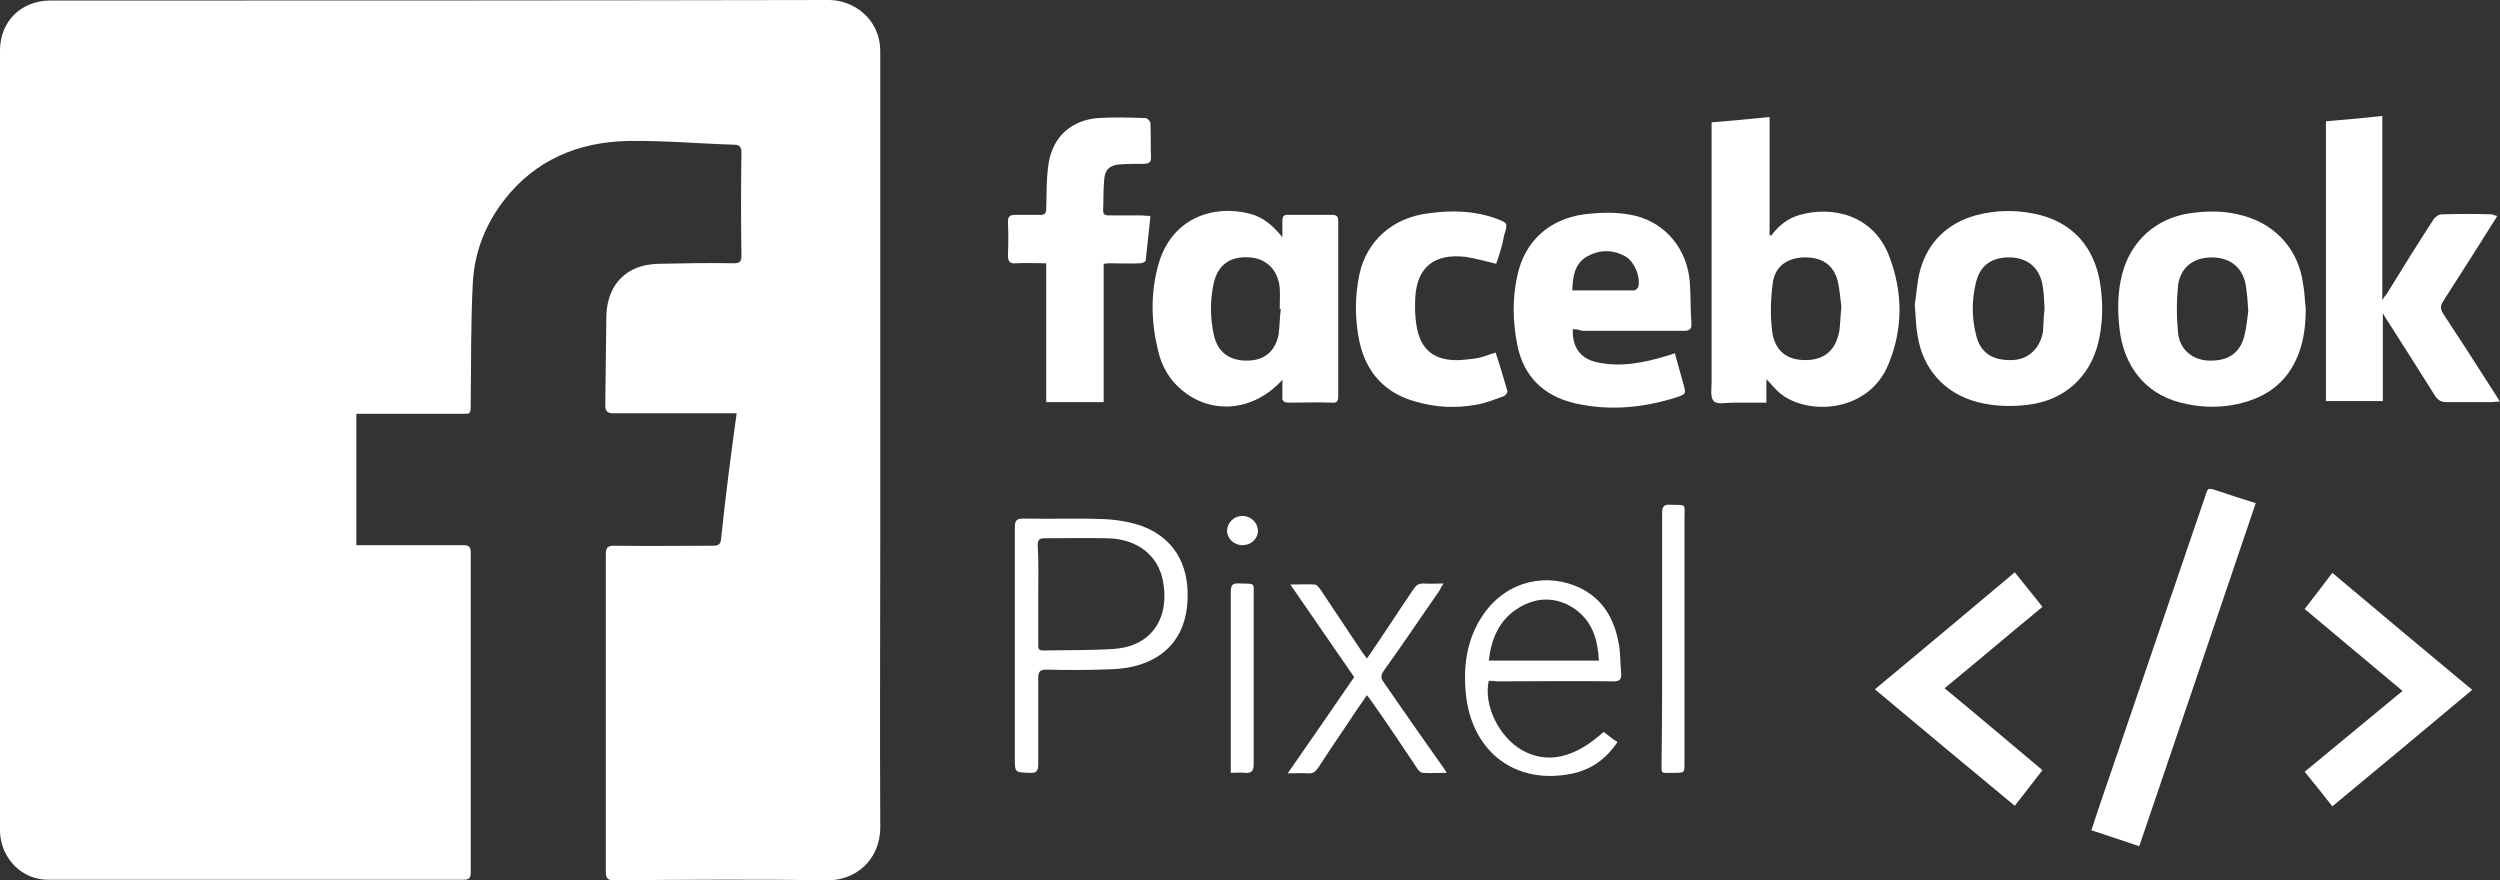 <svg width="426" height="150" viewBox="0 0 426 150" fill="none" xmlns="http://www.w3.org/2000/svg">
<rect x="0" y="0" width="426" height="150" fill="#333333" stroke="none"/>
<path d="M125.527 70.422C124.983 70.422 124.53 70.422 124.168 70.422C117.642 70.422 111.117 70.422 104.591 70.422C103.413 70.422 103.141 70.06 103.141 68.972C103.231 63.987 103.231 59.002 103.322 53.927C103.413 48.489 106.766 45.045 112.204 44.954C116.464 44.864 120.724 44.773 124.983 44.864C126.071 44.864 126.343 44.592 126.343 43.504C126.252 37.703 126.252 31.903 126.343 26.102C126.343 25.015 126.071 24.652 124.983 24.652C119.002 24.471 113.02 23.927 107.038 24.018C98.609 24.199 91.268 27.19 85.921 34.078C82.748 38.157 80.845 42.96 80.573 48.126C80.211 54.833 80.301 61.631 80.211 68.428C80.211 70.966 80.211 70.422 78.126 70.513C72.779 70.513 67.431 70.513 62.084 70.513C61.631 70.513 61.268 70.513 60.724 70.513C60.724 77.945 60.724 85.377 60.724 92.899C61.178 92.899 61.631 92.899 62.084 92.899C67.703 92.899 73.322 92.899 78.942 92.899C79.939 92.899 80.211 93.171 80.211 94.168C80.211 112.295 80.211 130.512 80.211 148.639C80.211 149.636 79.939 149.908 78.942 149.908C55.377 149.908 31.812 149.908 8.157 149.908C3.716 149.908 0.181 146.282 0 141.751C0 141.479 0 141.116 0 140.844C0 96.796 0 52.658 0 8.61C0 3.625 3.625 0.091 8.61 0.091C52.839 0.091 97.068 0.091 141.297 0C145.285 0 149.998 3.082 149.998 8.791C149.998 36.253 149.998 63.715 149.998 91.177C149.998 107.763 149.908 124.349 149.998 140.935C149.998 146.645 145.648 150.089 140.935 149.998C128.881 149.817 116.736 149.908 104.682 149.998C103.594 149.998 103.231 149.726 103.231 148.548C103.231 130.512 103.231 112.476 103.231 94.44C103.231 93.352 103.503 92.99 104.682 92.99C110.301 93.081 115.829 92.99 121.449 92.99C122.446 92.99 122.808 92.809 122.899 91.63C123.624 84.561 124.53 77.673 125.527 70.422Z" fill="white"/>
<path d="M291.658 20.846C294.921 20.574 298.093 20.302 301.538 19.939C301.538 26.737 301.538 33.353 301.538 40.06C301.628 40.06 301.719 40.151 301.809 40.151C303.078 38.428 304.71 37.16 306.704 36.616C312.142 35.075 319.211 36.525 321.93 43.685C324.287 49.848 324.286 56.102 321.749 62.175C318.305 70.422 307.791 70.875 303.169 66.887C302.444 66.253 301.809 65.437 300.994 64.622C300.994 65.891 300.994 67.159 300.994 68.609C299 68.609 297.096 68.609 295.284 68.609C294.196 68.609 292.565 68.972 292.021 68.338C291.387 67.703 291.658 66.162 291.658 64.984C291.658 50.845 291.658 36.706 291.658 22.477C291.658 22.024 291.658 21.48 291.658 20.846ZM313.773 52.295C313.592 51.027 313.501 49.395 313.139 47.854C312.413 45.045 310.329 43.776 307.338 43.867C304.528 43.957 302.444 45.407 302.081 48.217C301.719 50.936 301.628 53.836 301.991 56.555C302.444 59.818 304.528 61.359 307.61 61.359C310.873 61.359 312.776 59.727 313.411 56.465C313.592 55.286 313.592 53.927 313.773 52.295Z" fill="white"/>
<path d="M425.524 36.797C425.252 37.25 425.071 37.613 424.799 37.975C421.989 42.507 419.089 46.948 416.279 51.389C415.826 52.114 415.826 52.658 416.279 53.383C419.27 57.915 422.17 62.447 425.071 66.978C425.343 67.431 425.614 67.794 425.977 68.428C425.343 68.428 424.98 68.519 424.618 68.519C422.08 68.519 419.451 68.519 416.914 68.519C416.007 68.519 415.463 68.247 414.92 67.431C412.201 63.081 409.482 58.821 406.763 54.561C406.581 54.289 406.4 54.018 406.038 53.383C406.038 58.549 406.038 63.444 406.038 68.338C402.775 68.338 399.603 68.338 396.34 68.338C396.34 52.477 396.34 36.707 396.34 20.665C399.512 20.393 402.684 20.121 405.947 19.758C405.947 30.181 405.947 40.513 405.947 51.117C406.309 50.574 406.491 50.302 406.672 50.12C409.3 45.861 411.929 41.601 414.648 37.432C414.92 36.978 415.554 36.525 416.098 36.525C418.907 36.435 421.808 36.435 424.708 36.525C424.799 36.616 425.071 36.707 425.524 36.797Z" fill="white"/>
<path d="M218.517 64.712C213.804 69.969 206.735 70.785 201.568 66.616C199.303 64.803 197.943 62.446 197.309 59.637C196.13 54.743 196.04 49.848 197.399 45.045C199.665 37.069 206.825 34.803 213.079 36.435C215.345 37.069 216.976 38.519 218.517 40.422C218.517 39.516 218.517 38.519 218.517 37.613C218.517 36.888 218.789 36.525 219.514 36.616C222.052 36.616 224.499 36.616 227.036 36.616C227.852 36.616 228.033 36.978 228.033 37.703C228.033 47.673 228.033 57.552 228.033 67.522C228.033 68.428 227.761 68.7 226.855 68.609C224.408 68.519 222.052 68.609 219.604 68.609C218.789 68.609 218.426 68.338 218.517 67.522C218.517 66.616 218.517 65.8 218.517 64.712ZM218.245 52.658C218.154 52.658 218.064 52.658 218.064 52.658C218.064 51.48 218.154 50.211 218.064 49.033C217.792 46.042 215.798 44.048 212.988 43.867C209.725 43.595 207.55 45.045 206.825 48.217C206.191 51.117 206.191 54.108 206.825 57.008C207.46 59.999 209.454 61.45 212.444 61.45C215.345 61.45 217.248 59.999 217.882 57.008C218.064 55.558 218.064 54.108 218.245 52.658Z" fill="white"/>
<path d="M326.28 51.842C326.552 50.392 326.643 48.126 327.187 46.042C328.546 41.238 331.809 38.066 336.613 36.707C340.328 35.71 344.135 35.71 347.851 36.707C354.195 38.429 357.368 43.323 358.002 49.305C358.364 52.295 358.274 55.377 357.549 58.368C356.099 64.35 351.658 68.247 345.585 68.972C342.685 69.335 339.785 69.244 336.975 68.519C331.356 67.069 327.549 62.809 326.733 57.008C326.462 55.558 326.462 54.108 326.28 51.842ZM348.395 52.658C348.304 51.299 348.304 49.848 348.032 48.489C347.488 45.589 345.495 43.957 342.594 43.867C339.513 43.776 337.428 45.136 336.703 48.126C335.978 51.117 335.978 54.108 336.703 57.008C337.428 60.09 339.422 61.45 342.866 61.359C345.585 61.268 347.579 59.456 348.123 56.555C348.214 55.377 348.214 54.018 348.395 52.658Z" fill="white"/>
<path d="M392.896 52.567C392.896 55.196 392.624 57.733 391.718 60.181C389.724 65.528 385.645 68.156 380.117 69.063C377.307 69.516 374.407 69.335 371.597 68.609C365.434 67.069 361.899 62.265 361.174 56.102C360.812 52.93 360.812 49.758 361.628 46.676C363.078 41.057 367.428 37.16 373.138 36.344C376.22 35.891 379.392 35.891 382.383 36.797C387.911 38.338 391.718 42.688 392.443 48.398C392.715 49.667 392.715 51.117 392.896 52.567ZM383.108 53.02C383.017 51.48 382.926 50.301 382.745 49.033C382.383 45.86 380.298 43.957 377.126 43.867C373.954 43.776 371.597 45.407 371.144 48.579C370.872 51.298 370.872 54.017 371.144 56.736C371.416 59.637 373.682 61.359 376.401 61.449C379.664 61.54 381.748 60.181 382.473 57.099C382.836 55.649 382.926 54.199 383.108 53.02Z" fill="white"/>
<path d="M268.003 56.102C267.912 59.184 269.272 61.087 272.081 61.721C276.16 62.628 280.148 61.812 284.045 60.634C284.407 60.543 284.861 60.362 285.404 60.181C285.858 61.993 286.401 63.715 286.854 65.437C287.308 67.069 287.308 67.159 285.676 67.703C279.966 69.516 274.166 70.06 268.275 68.7C263.018 67.431 259.664 64.168 258.577 58.912C257.761 54.924 257.671 50.845 258.577 46.858C259.846 41.057 264.015 37.341 269.906 36.525C272.897 36.163 275.797 36.072 278.788 36.797C283.954 38.157 287.489 42.507 287.942 48.036C288.123 50.392 288.033 52.749 288.214 55.105C288.305 56.102 287.851 56.374 286.945 56.374C281.145 56.374 275.344 56.374 269.543 56.374C268.909 56.102 268.456 56.102 268.003 56.102ZM267.912 49.486C271.537 49.486 274.982 49.486 278.426 49.486C278.698 49.486 279.06 49.123 279.151 48.942C279.604 47.22 278.516 44.592 276.975 43.685C274.8 42.507 272.625 42.507 270.45 43.685C268.275 44.954 268.003 47.129 267.912 49.486Z" fill="white"/>
<path d="M178.276 68.519C178.276 60.634 178.276 52.839 178.276 44.863C176.463 44.863 174.832 44.773 173.11 44.863C172.113 44.954 171.75 44.592 171.75 43.504C171.841 41.601 171.841 39.697 171.75 37.794C171.75 36.978 172.022 36.616 172.928 36.616C174.378 36.616 175.828 36.616 177.279 36.616C178.004 36.616 178.276 36.344 178.276 35.619C178.366 32.9 178.276 30.181 178.729 27.552C179.545 23.202 182.626 20.483 187.067 20.12C189.786 19.939 192.505 20.03 195.224 20.12C195.496 20.12 196.04 20.664 196.04 21.027C196.13 23.021 196.04 24.924 196.13 26.918C196.13 27.643 195.768 27.824 195.133 27.915C193.683 27.915 192.324 27.915 190.874 28.006C189.152 28.096 188.245 28.912 188.155 30.634C187.973 32.356 188.064 34.169 187.973 35.891C187.973 36.616 188.427 36.706 188.97 36.706C190.783 36.706 192.686 36.706 194.499 36.706C194.952 36.706 195.405 36.797 196.04 36.797C195.768 39.425 195.496 41.963 195.224 44.41C195.224 44.592 194.68 44.863 194.318 44.863C192.686 44.954 191.055 44.863 189.424 44.863C188.97 44.863 188.608 44.863 188.064 44.954C188.064 52.839 188.064 60.634 188.064 68.519C184.801 68.519 181.629 68.519 178.276 68.519Z" fill="white"/>
<path d="M384.377 85.739C377.76 105.316 371.144 124.712 364.528 144.198C361.809 143.291 359.181 142.385 356.371 141.479C356.915 139.757 357.459 138.216 358.002 136.585C363.894 119.274 369.875 101.872 375.767 84.561C376.22 83.111 376.22 83.111 377.67 83.564C379.845 84.289 382.02 85.014 384.377 85.739Z" fill="white"/>
<path d="M254.951 44.954C253.139 44.501 251.417 44.048 249.785 43.776C244.438 43.142 241.538 45.498 241.175 50.483C241.085 52.114 241.085 53.746 241.356 55.377C241.991 59.637 244.438 61.54 248.788 61.359C249.876 61.268 250.873 61.178 251.87 60.996C252.867 60.815 253.773 60.362 254.861 60.09C255.586 62.265 256.22 64.44 256.855 66.616C256.945 66.888 256.492 67.431 256.22 67.522C254.68 68.066 253.139 68.7 251.507 68.972C248.063 69.606 244.619 69.425 241.175 68.428C236.009 66.978 232.837 63.534 231.659 58.277C230.843 54.38 230.843 50.483 231.659 46.676C232.928 40.966 237.369 37.069 243.441 36.344C247.338 35.8 251.236 35.891 254.951 37.25C256.945 37.975 256.945 38.066 256.311 40.06C256.039 41.691 255.495 43.413 254.951 44.954Z" fill="white"/>
<path d="M397.427 97.612C405.402 104.319 413.288 110.935 421.263 117.551C413.288 124.258 405.402 130.784 397.427 137.4C395.886 135.406 394.345 133.503 392.714 131.509C398.333 126.887 403.771 122.355 409.39 117.733C403.862 113.11 398.333 108.488 392.714 103.775C394.255 101.781 395.795 99.787 397.427 97.612Z" fill="white"/>
<path d="M343.319 97.522C344.95 99.606 346.491 101.419 348.032 103.413C342.413 108.035 336.975 112.657 331.355 117.28C336.975 121.902 342.413 126.524 348.032 131.237C346.401 133.322 344.95 135.225 343.319 137.31C335.343 130.693 327.458 124.168 319.482 117.461C327.549 110.754 335.343 104.228 343.319 97.522Z" fill="white"/>
<path d="M172.929 110.029C172.929 103.322 172.929 96.615 172.929 89.818C172.929 88.73 173.201 88.368 174.379 88.368C178.91 88.458 183.533 88.277 188.064 88.458C190.24 88.549 192.506 88.911 194.59 89.636C200.844 91.993 202.838 97.34 202.294 103.141C201.569 110.663 195.95 113.745 189.786 114.017C185.98 114.198 182.083 114.198 178.276 114.107C177.189 114.107 176.917 114.47 176.917 115.558C176.917 120.452 176.917 125.255 176.917 130.15C176.917 131.237 176.735 131.781 175.466 131.69C172.929 131.6 172.929 131.69 172.929 129.153C172.929 122.808 172.929 116.464 172.929 110.029ZM176.917 101.237C176.917 104.047 176.917 106.947 176.917 109.757C176.917 110.301 176.826 110.845 177.732 110.845C181.72 110.754 185.799 110.845 189.786 110.573C196.584 110.12 199.394 104.863 198.125 98.79C197.218 94.44 193.593 91.812 188.699 91.721C185.164 91.63 181.629 91.721 178.004 91.721C177.098 91.721 176.826 91.993 176.826 92.899C177.007 95.709 176.917 98.519 176.917 101.237Z" fill="white"/>
<path d="M253.683 116.011C252.777 120.18 255.405 125.527 259.302 127.793C263.562 130.24 268.275 129.243 273.26 124.712C273.985 125.255 274.71 125.89 275.616 126.434C273.622 129.424 270.994 131.237 267.64 131.872C258.396 133.684 251.145 128.337 249.876 119.002C249.242 113.926 249.786 109.032 252.777 104.682C256.855 98.79 263.834 97.522 269.362 100.241C273.169 102.144 275.072 105.497 275.797 109.485C276.16 111.207 276.069 113.02 276.251 114.742C276.341 115.739 275.979 116.101 274.982 116.101C268.365 116.011 261.659 116.101 255.042 116.101C254.589 116.011 254.136 116.011 253.683 116.011ZM272.444 112.567C272.263 108.851 271.266 105.679 268.094 103.594C265.103 101.691 261.84 101.691 258.758 103.594C255.495 105.588 254.136 108.76 253.683 112.567C260.027 112.567 266.19 112.567 272.444 112.567Z" fill="white"/>
<path d="M246.522 131.69C244.981 131.69 243.713 131.781 242.444 131.69C242.081 131.69 241.628 131.237 241.447 130.875C238.909 127.068 236.371 123.261 233.743 119.545C233.562 119.274 233.29 118.911 232.927 118.458C231.658 120.27 230.48 121.993 229.302 123.805C227.671 126.162 226.13 128.518 224.589 130.875C224.136 131.509 223.683 131.872 222.867 131.781C221.87 131.69 220.873 131.781 219.423 131.781C223.32 126.162 227.036 120.814 230.752 115.376C227.217 110.21 223.592 105.044 219.876 99.606C221.507 99.606 222.776 99.515 224.045 99.606C224.408 99.606 224.77 100.15 225.042 100.512C227.399 104.047 229.755 107.582 232.112 111.117C232.383 111.479 232.565 111.751 232.927 112.204C233.29 111.66 233.652 111.207 233.924 110.754C236.281 107.31 238.547 103.775 240.903 100.331C241.356 99.697 241.719 99.425 242.534 99.425C243.531 99.515 244.619 99.425 245.978 99.425C245.616 99.969 245.435 100.331 245.253 100.694C242.081 105.225 239 109.848 235.737 114.379C235.284 115.104 235.284 115.558 235.737 116.192C239 120.905 242.262 125.618 245.616 130.331C245.888 130.693 246.16 131.056 246.522 131.69Z" fill="white"/>
<path d="M283.229 108.851C283.229 101.691 283.229 94.531 283.229 87.371C283.229 86.283 283.591 85.92 284.588 86.011C287.488 86.102 287.035 85.648 287.035 88.549C287.035 102.325 287.035 116.101 287.035 129.968C287.035 131.69 287.035 131.69 285.313 131.69C282.776 131.69 283.138 132.053 283.138 129.515C283.229 122.627 283.229 115.739 283.229 108.851Z" fill="white"/>
<path d="M209.726 131.69C209.726 131.056 209.726 130.603 209.726 130.24C209.726 120.452 209.726 110.663 209.726 100.875C209.726 99.606 210.088 99.334 211.266 99.425C213.985 99.515 213.623 99.153 213.623 101.781C213.623 111.207 213.623 120.724 213.623 130.149C213.623 131.328 213.351 131.781 212.082 131.69C211.448 131.6 210.723 131.69 209.726 131.69Z" fill="white"/>
<path d="M211.72 87.914C213.17 87.914 214.348 89.093 214.348 90.452C214.348 91.812 213.17 92.899 211.72 92.899C210.27 92.899 209.092 91.812 209.092 90.362C209.182 89.002 210.27 87.914 211.72 87.914Z" fill="white"/>
</svg>
